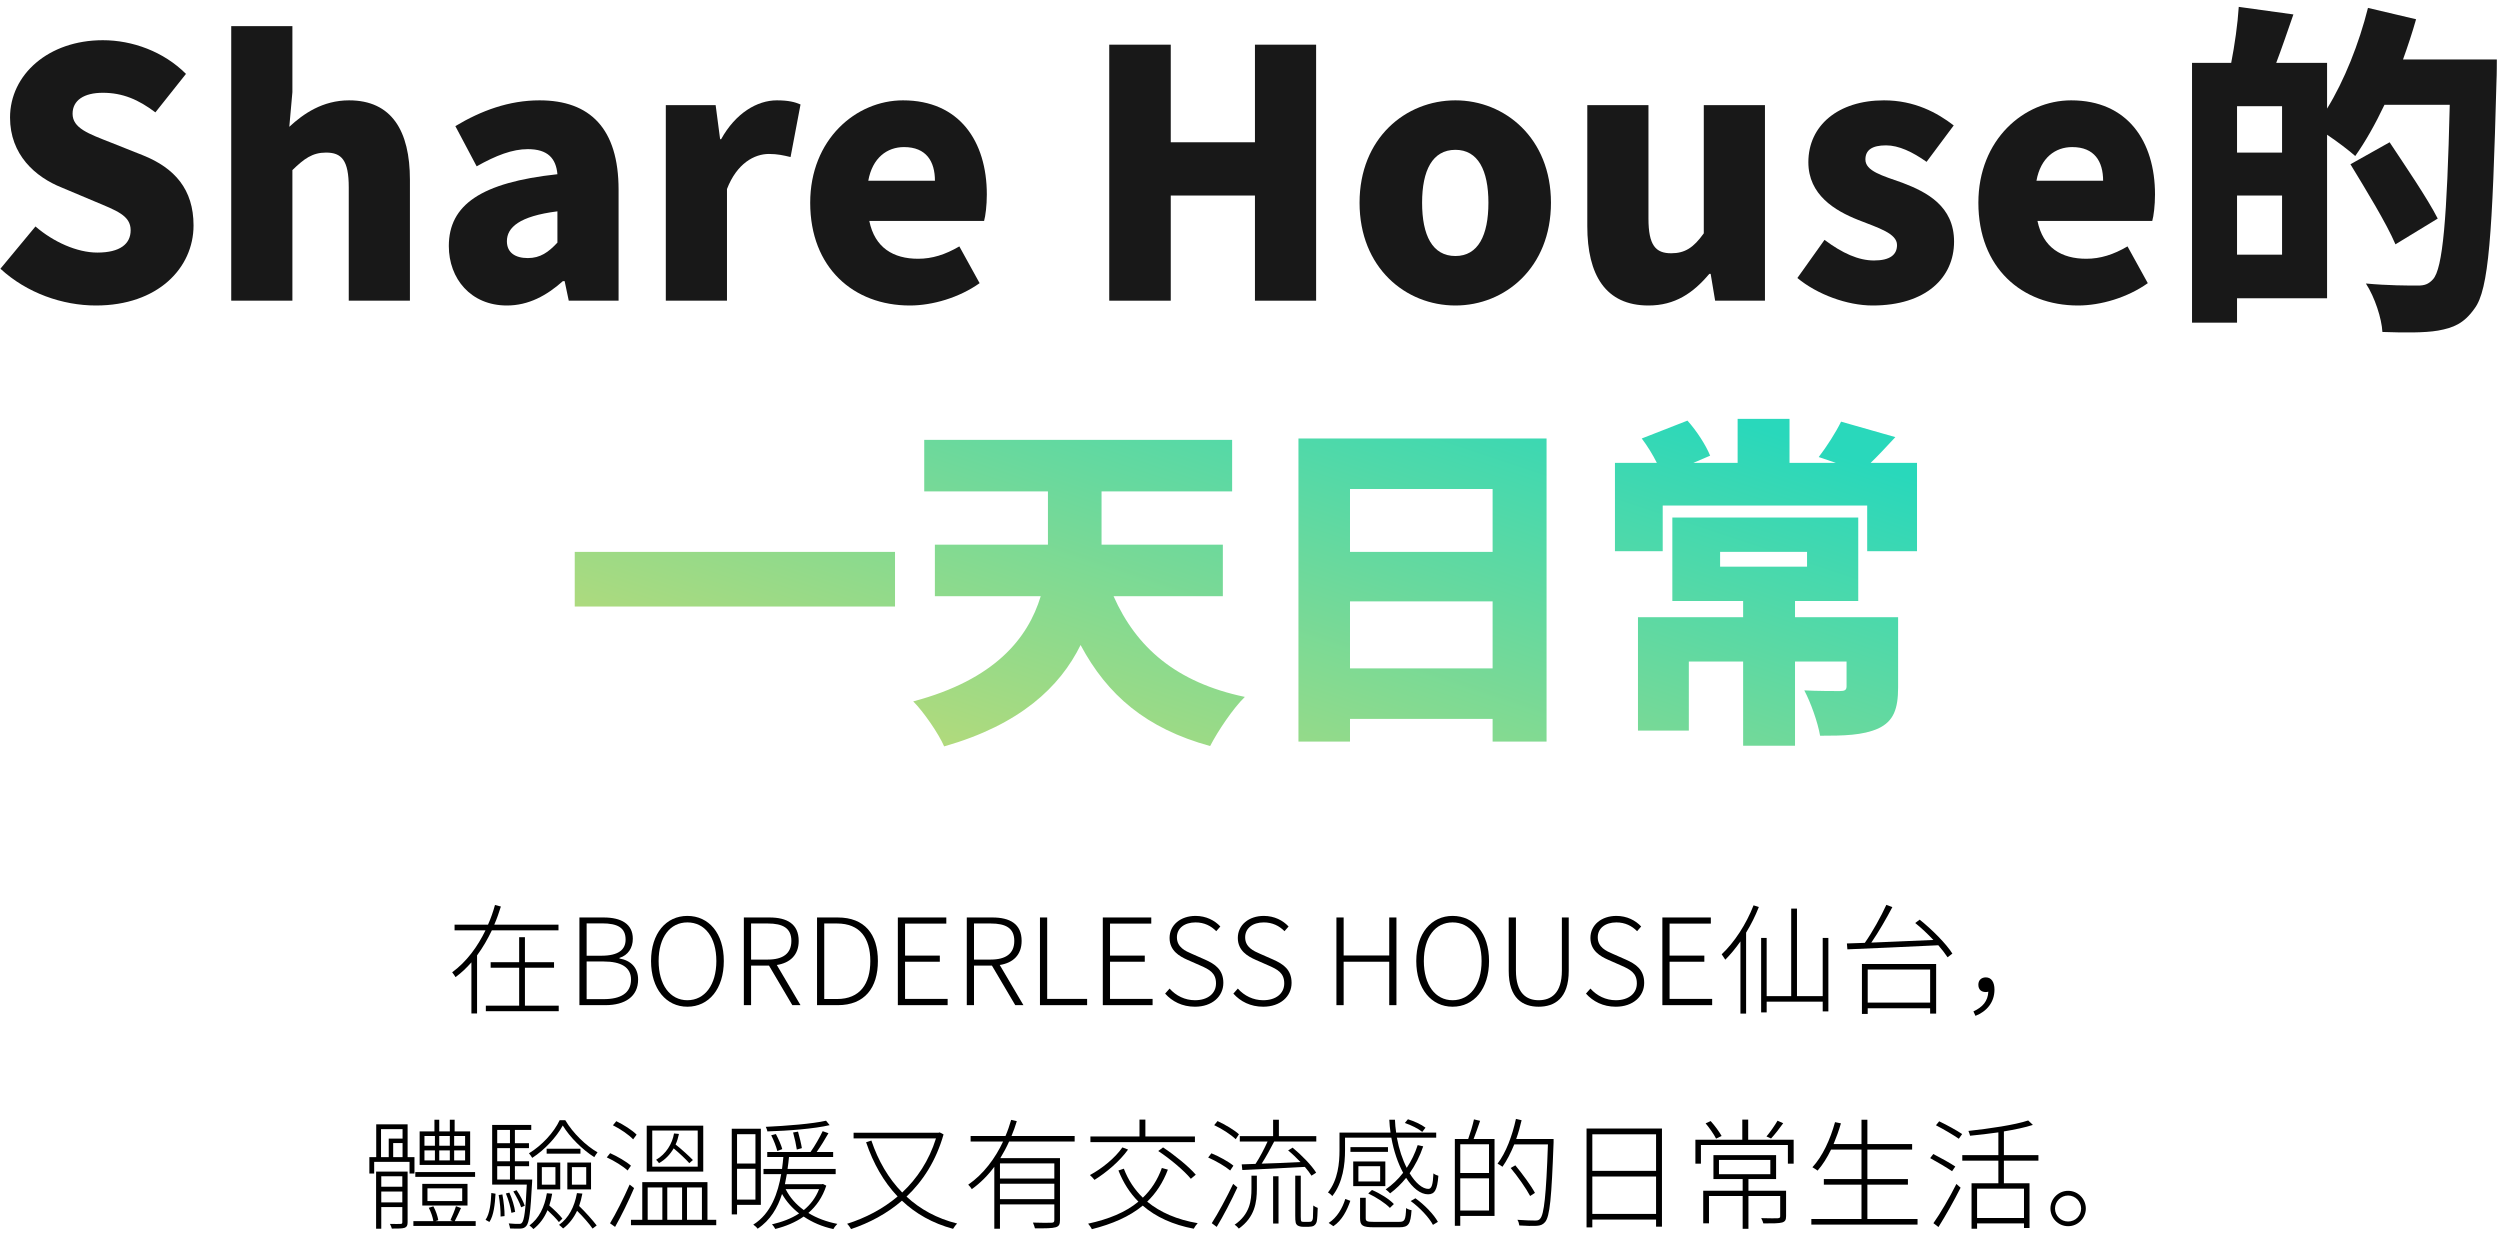<svg width="291" height="144" viewBox="0 0 291 144" fill="none" xmlns="http://www.w3.org/2000/svg">
<path d="M200.22 64.24V65.96H210.34V64.24H200.22ZM220.94 71.84V80C220.94 82.52 220.42 83.96 218.62 84.8C216.82 85.6 214.58 85.64 211.86 85.64C211.58 84.04 210.78 81.8 210.02 80.36C211.46 80.44 213.62 80.44 214.14 80.44C214.74 80.44 214.94 80.32 214.94 79.88V77H208.94V86.8H202.9V77H196.58V85.04H190.66V71.84H202.9V69.96H194.66V60.24H216.3V69.96H208.94V71.84H220.94ZM217.74 53.88H223.14V64.16H217.34V58.84H193.54V64.16H187.98V53.88H192.86C192.38 52.92 191.74 51.88 191.1 51.04L196.42 48.96C197.5 50.16 198.58 51.84 199.06 53.04L197.1 53.88H202.26V48.76H208.3V53.88H213.7L211.7 53.2C212.62 52 213.7 50.32 214.3 49.08L220.62 50.88C219.58 52 218.62 53.04 217.74 53.88Z" fill="url(#paint0_linear_471_6151)"/>
<path d="M157.14 77.8H173.74V70H157.14V77.8ZM173.74 56.92H157.14V64.24H173.74V56.92ZM151.14 51.04H180.02V86.32H173.74V83.68H157.14V86.32H151.14V51.04Z" fill="url(#paint1_linear_471_6151)"/>
<path d="M142.34 69.4H129.62C132.26 75.36 136.9 79.44 144.9 81.12C143.54 82.44 141.74 85.12 140.86 86.84C133.42 84.8 128.9 80.92 125.78 75.08C123.38 79.96 118.74 84.36 109.9 86.88C109.26 85.4 107.5 82.84 106.3 81.64C115.82 79.12 119.66 74.28 121.14 69.4H108.82V63.4H121.98V57.2H107.58V51.2H143.42V57.2H128.22V63.4H142.34V69.4Z" fill="url(#paint2_linear_471_6151)"/>
<path d="M66.9 64.24H104.18V70.6H66.9V64.24Z" fill="url(#paint3_linear_471_6151)"/>
<path d="M260.391 29.64H265.631V22.76H260.391V29.64ZM265.631 17.76V12.36H260.391V17.76H265.631ZM279.711 6.92H290.631C290.631 6.92 290.631 8.76 290.591 9.44C290.111 27.24 289.711 33.72 288.031 35.92C286.791 37.68 285.551 38.16 283.791 38.48C282.191 38.76 279.711 38.72 277.311 38.64C277.231 37.08 276.431 34.6 275.391 33C277.951 33.24 280.351 33.24 281.431 33.24C282.231 33.24 282.671 33.08 283.191 32.52C284.351 31.28 284.831 25.4 285.151 12.2H277.551C276.471 14.48 275.311 16.52 274.151 18.16C273.431 17.52 272.071 16.48 270.871 15.68V34.72H260.391V37.56H255.151V7.32H259.711C260.111 5.28 260.471 2.76 260.591 0.8L266.951 1.68C266.271 3.64 265.591 5.64 264.951 7.32H270.871V12.64C272.871 9.4 274.591 5.08 275.631 0.92L281.231 2.24C280.791 3.8 280.271 5.36 279.711 6.92ZM283.751 25.44L278.831 28.44C277.791 26 275.391 22.08 273.591 19.12L278.151 16.56C279.951 19.28 282.551 23.08 283.751 25.44Z" fill="#181818"/>
<path d="M241.883 35.56C235.323 35.56 230.283 31.16 230.283 23.6C230.283 16.24 235.603 11.68 241.083 11.68C247.643 11.68 250.843 16.44 250.843 22.64C250.843 23.92 250.683 25.16 250.523 25.72H237.163C237.803 28.84 239.963 30.12 242.843 30.12C244.483 30.12 246.003 29.64 247.643 28.68L250.003 32.96C247.643 34.64 244.523 35.56 241.883 35.56ZM237.043 21.04H244.803C244.803 18.8 243.803 17.12 241.203 17.12C239.243 17.12 237.523 18.36 237.043 21.04Z" fill="#181818"/>
<path d="M217.973 35.56C215.013 35.56 211.533 34.28 209.213 32.36L212.373 27.92C214.453 29.48 216.333 30.32 218.133 30.32C220.013 30.32 220.813 29.64 220.813 28.52C220.813 27.16 218.613 26.52 216.293 25.6C213.573 24.52 210.493 22.68 210.493 18.88C210.493 14.6 213.973 11.68 219.293 11.68C222.853 11.68 225.493 13.12 227.413 14.6L224.253 18.84C222.613 17.68 221.013 16.92 219.533 16.92C217.893 16.92 217.133 17.48 217.133 18.56C217.133 19.92 219.093 20.44 221.453 21.28C224.293 22.36 227.453 24 227.453 28.12C227.453 32.32 224.173 35.56 217.973 35.56Z" fill="#181818"/>
<path d="M191.881 35.56C186.881 35.56 184.761 32 184.761 26.32V12.24H191.881V25.44C191.881 28.56 192.721 29.48 194.521 29.48C196.121 29.48 197.121 28.84 198.321 27.16V12.24H205.441V35H199.641L199.121 31.88H198.961C197.081 34.12 194.961 35.56 191.881 35.56Z" fill="#181818"/>
<path d="M169.412 35.56C163.612 35.56 158.252 31.16 158.252 23.6C158.252 16.08 163.612 11.68 169.412 11.68C175.172 11.68 180.532 16.08 180.532 23.6C180.532 31.16 175.172 35.56 169.412 35.56ZM169.412 29.8C172.052 29.8 173.252 27.4 173.252 23.6C173.252 19.84 172.052 17.44 169.412 17.44C166.732 17.44 165.532 19.84 165.532 23.6C165.532 27.4 166.732 29.8 169.412 29.8Z" fill="#181818"/>
<path d="M129.116 35V5.2H136.276V16.56H146.076V5.2H153.196V35H146.076V22.76H136.276V35H129.116Z" fill="#181818"/>
<path d="M105.907 35.56C99.347 35.56 94.307 31.16 94.307 23.6C94.307 16.24 99.627 11.68 105.107 11.68C111.667 11.68 114.867 16.44 114.867 22.64C114.867 23.92 114.707 25.16 114.547 25.72H101.187C101.827 28.84 103.987 30.12 106.867 30.12C108.507 30.12 110.027 29.64 111.667 28.68L114.027 32.96C111.667 34.64 108.547 35.56 105.907 35.56ZM101.067 21.04H108.827C108.827 18.8 107.827 17.12 105.227 17.12C103.267 17.12 101.547 18.36 101.067 21.04Z" fill="#181818"/>
<path d="M77.501 35V12.24H83.301L83.821 16.2H83.941C85.621 13.16 88.141 11.68 90.421 11.68C91.781 11.68 92.541 11.88 93.181 12.16L92.021 18.28C91.181 18.08 90.501 17.92 89.501 17.92C87.821 17.92 85.781 19 84.621 22V35H77.501Z" fill="#181818"/>
<path d="M59.003 35.56C54.803 35.56 52.243 32.44 52.243 28.64C52.243 23.84 56.003 21.24 64.883 20.28C64.723 18.44 63.763 17.36 61.443 17.36C59.643 17.36 57.763 18.08 55.483 19.36L53.003 14.68C56.003 12.88 59.243 11.68 62.803 11.68C68.683 11.68 72.003 14.96 72.003 22.08V35H66.203L65.723 32.72H65.523C63.643 34.4 61.523 35.56 59.003 35.56ZM61.443 30.04C62.883 30.04 63.843 29.36 64.883 28.24V24.6C60.443 25.16 59.003 26.48 59.003 28.08C59.003 29.4 59.963 30.04 61.443 30.04Z" fill="#181818"/>
<path d="M26.915 35V3.04H34.035V10.72L33.675 14.76C35.315 13.24 37.555 11.68 40.635 11.68C45.595 11.68 47.715 15.24 47.715 20.92V35H40.595V21.8C40.595 18.64 39.755 17.76 37.955 17.76C36.355 17.76 35.395 18.48 34.035 19.8V35H26.915Z" fill="#181818"/>
<path d="M11.168 35.56C7.288 35.56 3.128 34.12 0.048 31.28L4.128 26.36C6.208 28.16 8.968 29.4 11.328 29.4C13.968 29.4 15.208 28.4 15.208 26.8C15.208 25.08 13.568 24.52 11.008 23.44L7.208 21.84C4.088 20.6 1.168 18 1.168 13.68C1.168 8.68 5.648 4.68 11.968 4.68C15.408 4.68 19.048 6 21.648 8.6L18.088 13.08C16.128 11.6 14.288 10.8 11.968 10.8C9.768 10.8 8.448 11.68 8.448 13.24C8.448 14.92 10.288 15.56 12.928 16.6L16.648 18.08C20.328 19.56 22.528 22.04 22.528 26.24C22.528 31.2 18.368 35.56 11.168 35.56Z" fill="#181818"/>
<path d="M240.73 138.612C241.864 138.612 242.788 139.536 242.788 140.67C242.788 141.804 241.864 142.728 240.73 142.728C239.596 142.728 238.672 141.804 238.672 140.67C238.672 139.536 239.596 138.612 240.73 138.612ZM240.73 142.182C241.57 142.182 242.242 141.524 242.242 140.67C242.242 139.844 241.57 139.158 240.73 139.158C239.89 139.158 239.204 139.844 239.204 140.67C239.204 141.524 239.89 142.182 240.73 142.182Z" fill="black"/>
<path d="M227.598 135.784L227.22 136.33C226.646 135.938 225.526 135.266 224.672 134.804L225.036 134.328C225.876 134.762 227.024 135.392 227.598 135.784ZM225.638 142.826L225.05 142.378C225.82 141.3 226.94 139.382 227.724 137.814L228.214 138.248C227.472 139.718 226.436 141.566 225.638 142.826ZM225.344 130.982L225.722 130.52C226.604 130.94 227.78 131.584 228.396 132.004L228.004 132.55C227.402 132.13 226.24 131.444 225.344 130.982ZM235.592 141.776V138.36H230.132V141.776H235.592ZM237.272 135.098H233.254V137.73H236.236V142.938H235.592V142.406H230.132V143.022H229.488V137.73H232.61V135.098H228.41V134.454H232.61V131.808C231.504 131.976 230.384 132.088 229.32 132.2C229.278 132.046 229.194 131.794 229.124 131.64C231.574 131.374 234.528 130.94 236.082 130.422L236.628 130.94C235.732 131.234 234.528 131.486 233.254 131.696V134.454H237.272V135.098Z" fill="black"/>
<path d="M217.364 141.888H223.202V142.546H210.84V141.888H216.678V137.898H212.296V137.24H216.678V133.81H213.136C212.674 134.762 212.156 135.588 211.568 136.26C211.442 136.162 211.134 135.966 210.966 135.868C212.142 134.594 213.038 132.648 213.598 130.618L214.284 130.758C214.046 131.584 213.752 132.396 213.43 133.166H216.678V130.338H217.364V133.166H222.572V133.81H217.364V137.24H222.082V137.898H217.364V141.888Z" fill="black"/>
<path d="M206.906 130.45L207.564 130.744C207.116 131.374 206.57 132.074 206.15 132.522L205.618 132.284C206.038 131.794 206.598 130.982 206.906 130.45ZM200.396 132.228L199.752 132.536C199.514 132.06 198.982 131.29 198.534 130.758L199.122 130.492C199.598 131.024 200.13 131.738 200.396 132.228ZM200.088 135.014V136.68H206.066V135.014H200.088ZM207.9 138.598V141.552C207.9 141.986 207.802 142.182 207.452 142.294C207.06 142.406 206.402 142.406 205.254 142.406C205.212 142.21 205.1 141.986 205.002 141.79C205.968 141.818 206.71 141.818 206.948 141.804C207.158 141.776 207.214 141.734 207.214 141.566V139.214H203.518V143.036H202.846V139.214H198.926V142.392H198.254V138.598H202.846V137.24H199.444V134.454H206.738V137.24H203.518V138.598H207.9ZM203.49 132.662H208.782V135.448H208.11V133.278H197.988V135.448H197.344V132.662H202.804V130.324H203.49V132.662Z" fill="black"/>
<path d="M185.346 141.3H192.766V136.946H185.346V141.3ZM192.766 132.032H185.346V136.288H192.766V132.032ZM184.674 131.36H193.452V142.784H192.766V141.958H185.346V142.868H184.674V131.36Z" fill="black"/>
<path d="M173.32 136.54V133.194H169.974V136.54H173.32ZM169.974 140.908H173.32V137.156H169.974V140.908ZM171.57 130.296L172.284 130.464C172.046 131.164 171.766 131.976 171.528 132.578H173.964V141.538H169.974V142.686H169.344V132.578H170.898C171.136 131.92 171.43 130.954 171.57 130.296ZM180.838 132.578V132.97C180.6 139.466 180.404 141.594 179.844 142.252C179.578 142.56 179.298 142.658 178.864 142.686C178.43 142.714 177.618 142.7 176.848 142.644C176.82 142.434 176.75 142.168 176.624 141.986C177.548 142.056 178.374 142.07 178.682 142.07C178.962 142.07 179.13 142.042 179.27 141.86C179.732 141.356 179.97 139.186 180.18 133.208H176.26C175.854 134.202 175.392 135.098 174.888 135.812C174.776 135.714 174.482 135.546 174.314 135.448C175.294 134.174 176.022 132.228 176.456 130.24L177.114 130.394C176.946 131.136 176.736 131.878 176.484 132.578H180.838ZM178.668 138.85L178.108 139.214C177.66 138.36 176.68 136.96 175.84 135.952L176.386 135.644C177.212 136.652 178.22 138.01 178.668 138.85Z" fill="black"/>
<path d="M165.928 131.262L165.55 131.752C165.116 131.388 164.248 130.954 163.52 130.716L163.884 130.282C164.612 130.506 165.466 130.898 165.928 131.262ZM156.562 132.424V133.908C156.562 135.476 156.324 137.66 155.078 139.228C154.98 139.088 154.714 138.864 154.574 138.808C155.75 137.324 155.918 135.35 155.918 133.908V131.836H161.854C161.784 131.346 161.742 130.842 161.714 130.338H162.372C162.386 130.856 162.442 131.346 162.512 131.836H167.174V132.424H162.596C162.848 133.782 163.254 134.986 163.744 135.938C164.276 135.14 164.71 134.258 165.018 133.292L165.662 133.432C165.27 134.594 164.724 135.644 164.08 136.568C164.78 137.716 165.578 138.388 166.264 138.388C166.642 138.388 166.796 137.884 166.852 136.582C166.992 136.708 167.244 136.806 167.426 136.862C167.3 138.514 166.992 139.018 166.222 139.018C165.354 139.018 164.444 138.304 163.674 137.1C163.114 137.8 162.484 138.402 161.812 138.906C161.714 138.794 161.448 138.556 161.294 138.444C162.05 137.926 162.736 137.282 163.324 136.512C162.722 135.406 162.232 133.992 161.952 132.424H156.562ZM159.264 138.92L159.698 138.514C160.636 138.906 161.714 139.578 162.246 140.152L161.784 140.6C161.266 140.054 160.188 139.354 159.264 138.92ZM155.204 142.728L154.658 142.35C155.652 141.706 156.268 140.614 156.59 139.564L157.178 139.774C156.8 140.866 156.226 142.042 155.204 142.728ZM161.56 133.53V134.076H157.192V133.53H161.56ZM160.65 137.52V135.742H158.116V137.52H160.65ZM161.252 135.196V138.066H157.514V135.196H161.252ZM159.922 142.224H162.848C163.506 142.224 163.618 142.042 163.674 140.614C163.828 140.74 164.094 140.838 164.304 140.866C164.192 142.476 163.968 142.854 162.89 142.854H159.908C158.634 142.854 158.312 142.672 158.312 141.818V139.424H158.97V141.804C158.97 142.154 159.11 142.224 159.922 142.224ZM164.206 139.802L164.752 139.48C165.802 140.222 166.908 141.37 167.37 142.224L166.796 142.574C166.348 141.72 165.27 140.572 164.206 139.802Z" fill="black"/>
<path d="M144.536 135.532L146.146 135.476C146.636 134.734 147.182 133.684 147.546 132.872H144.312V132.242H148.19V130.338H148.862V132.242H153.216V132.872H148.316C147.882 133.712 147.35 134.692 146.86 135.448C148.232 135.406 149.814 135.35 151.382 135.266C150.92 134.79 150.416 134.3 149.94 133.908L150.458 133.586C151.494 134.44 152.67 135.644 153.202 136.498L152.656 136.848C152.474 136.554 152.208 136.204 151.886 135.826C149.24 135.98 146.496 136.106 144.606 136.19L144.536 135.532ZM144.214 132.032L143.836 132.606C143.29 132.074 142.24 131.388 141.33 130.968L141.722 130.492C142.604 130.898 143.696 131.542 144.214 132.032ZM143.57 135.686L143.192 136.246C142.632 135.77 141.554 135.14 140.63 134.734L141.008 134.244C141.904 134.608 143.024 135.224 143.57 135.686ZM143.542 137.8L144.032 138.22C143.346 139.704 142.394 141.552 141.624 142.812L141.05 142.378C141.764 141.272 142.786 139.382 143.542 137.8ZM145.67 138.374V136.848H146.3V138.388C146.3 139.942 146.062 141.678 144.2 143.008C144.088 142.868 143.878 142.658 143.71 142.56C145.488 141.342 145.67 139.732 145.67 138.374ZM148.19 142.42V136.918H148.82V142.42H148.19ZM151.788 142.224H152.278C152.432 142.224 152.586 142.224 152.656 142.168C152.726 142.112 152.796 142 152.824 141.776C152.838 141.552 152.852 141.02 152.866 140.32C153.006 140.432 153.202 140.53 153.384 140.6C153.37 141.202 153.328 141.93 153.272 142.168C153.216 142.406 153.104 142.56 152.936 142.672C152.81 142.756 152.558 142.798 152.334 142.798H151.662C151.452 142.798 151.172 142.742 151.004 142.616C150.822 142.462 150.766 142.28 150.766 141.496V136.848H151.41V141.622C151.41 141.958 151.424 142.112 151.494 142.182C151.564 142.224 151.676 142.224 151.788 142.224Z" fill="black"/>
<path d="M139.09 132.284V132.942H126.924V132.284H132.636V130.324H133.322V132.284H139.09ZM134.82 133.978L135.38 133.558C136.752 134.468 138.39 135.798 139.188 136.736L138.614 137.212C137.844 136.274 136.22 134.902 134.82 133.978ZM130.648 133.558L131.306 133.81C130.34 135.168 128.772 136.484 127.4 137.338C127.288 137.198 127.036 136.918 126.868 136.778C128.268 136.022 129.766 134.818 130.648 133.558ZM135.24 135.952L135.94 136.148C135.366 137.66 134.568 138.878 133.532 139.872C135.044 141.118 137.018 141.972 139.412 142.378C139.258 142.532 139.048 142.826 138.95 143.022C136.528 142.56 134.554 141.664 133.014 140.334C131.46 141.622 129.458 142.476 127.092 143.078C127.022 142.91 126.798 142.602 126.658 142.434C129.038 141.916 131.012 141.118 132.51 139.872C131.516 138.878 130.746 137.66 130.186 136.246L130.816 136.036C131.32 137.352 132.062 138.486 133.028 139.41C133.994 138.486 134.736 137.352 135.24 135.952Z" fill="black"/>
<path d="M122.724 137.184V135.42H116.396V137.184H122.724ZM116.396 139.578H122.724V137.786H116.396V139.578ZM125.09 132.872H117.46C117.166 133.53 116.816 134.188 116.438 134.804H123.382V142.014C123.382 142.518 123.27 142.742 122.878 142.854C122.472 142.98 121.702 142.98 120.47 142.98C120.428 142.784 120.316 142.518 120.232 142.308C121.268 142.35 122.136 142.336 122.402 142.322C122.654 142.322 122.724 142.238 122.724 142V140.194H116.396V143.022H115.738V135.812C114.996 136.82 114.114 137.702 113.12 138.416C113.036 138.262 112.826 138.024 112.7 137.898C114.478 136.666 115.836 134.846 116.76 132.872H112.98V132.228H117.04C117.306 131.612 117.516 130.982 117.698 130.352L118.356 130.506C118.174 131.094 117.978 131.668 117.74 132.228H125.09V132.872Z" fill="black"/>
<path d="M109.382 131.808L109.83 132.046C108.962 135.098 107.436 137.478 105.518 139.284C107.1 140.754 109.06 141.832 111.412 142.42C111.244 142.574 111.048 142.854 110.936 143.036C108.556 142.392 106.582 141.272 104.986 139.76C103.236 141.272 101.192 142.35 99.064 143.064C98.98 142.896 98.756 142.588 98.602 142.448C100.73 141.776 102.76 140.726 104.482 139.27C102.858 137.562 101.654 135.434 100.814 132.956L101.43 132.76C102.214 135.098 103.404 137.156 105.014 138.808C106.75 137.184 108.136 135.112 108.948 132.508H99.358V131.85H109.242L109.382 131.808Z" fill="black"/>
<path d="M96.152 130.45L96.572 130.968C94.794 131.388 91.756 131.626 89.32 131.696C89.306 131.542 89.208 131.318 89.138 131.164C91.546 131.052 94.57 130.814 96.152 130.45ZM93.338 133.642L92.75 133.81C92.68 133.306 92.498 132.466 92.316 131.822L92.89 131.724C93.072 132.368 93.268 133.18 93.338 133.642ZM91.056 133.754L90.482 133.978C90.356 133.488 90.062 132.718 89.768 132.144L90.314 132.004C90.608 132.564 90.944 133.306 91.056 133.754ZM87.934 132.018H85.792V135.434H87.934V132.018ZM85.792 139.634H87.934V136.05H85.792V139.634ZM88.564 140.25H85.792V141.356H85.176V131.388H88.564V140.25ZM95.34 138.416H91.448C91.924 139.368 92.652 140.194 93.562 140.852C94.332 140.222 94.948 139.424 95.34 138.416ZM95.788 137.814L96.18 138.01C95.732 139.382 95.004 140.404 94.094 141.188C95.06 141.79 96.208 142.21 97.468 142.462C97.314 142.602 97.104 142.868 97.006 143.064C95.704 142.784 94.542 142.28 93.548 141.608C92.582 142.28 91.476 142.742 90.244 143.05C90.174 142.896 89.992 142.644 89.852 142.518C91.028 142.238 92.106 141.846 93.016 141.244C92.204 140.614 91.532 139.858 91.028 138.976C90.524 140.572 89.656 142.056 88.186 143.022C88.088 142.868 87.85 142.658 87.682 142.546C89.768 141.258 90.566 138.808 90.93 136.666H88.872V136.064H91.028C91.098 135.574 91.14 135.098 91.182 134.678H89.306V134.09H94.346C94.85 133.39 95.424 132.368 95.76 131.668L96.432 131.906C96.026 132.62 95.522 133.446 95.06 134.09H96.978V134.678H91.84C91.798 135.112 91.742 135.588 91.672 136.064H97.272V136.666H91.588C91.518 137.044 91.448 137.45 91.364 137.842H95.662L95.788 137.814Z" fill="black"/>
<path d="M80.654 135.028L80.234 135.392C79.842 134.944 79.1 134.244 78.414 133.67C78.008 134.37 77.434 134.986 76.706 135.392C76.65 135.294 76.482 135.098 76.37 135C77.532 134.328 78.26 133.11 78.456 131.934L79.03 131.99C78.946 132.41 78.82 132.83 78.638 133.222C79.366 133.796 80.206 134.566 80.654 135.028ZM81.214 135.798V131.598H75.922V135.798H81.214ZM81.858 131.024V136.372H75.278V131.024H81.858ZM74.102 132.074L73.696 132.62C73.22 132.102 72.198 131.402 71.344 130.982L71.736 130.506C72.59 130.912 73.612 131.57 74.102 132.074ZM73.444 135.686L73.052 136.246C72.534 135.756 71.512 135.126 70.63 134.72L71.022 134.23C71.876 134.608 72.926 135.224 73.444 135.686ZM73.29 137.884L73.808 138.29C73.192 139.746 72.31 141.552 71.596 142.812L71.008 142.392C71.666 141.314 72.604 139.452 73.29 137.884ZM75.39 138.22V141.986H77.098V138.22H75.39ZM79.394 138.22H77.672V141.986H79.394V138.22ZM81.704 138.22H79.968V141.986H81.704V138.22ZM82.348 141.986H83.37V142.616H73.444V141.986H74.76V137.604H82.348V141.986Z" fill="black"/>
<path d="M65.142 130.394H65.8C66.696 131.906 68.194 133.348 69.552 134.132C69.426 134.272 69.272 134.538 69.174 134.692C67.802 133.824 66.346 132.396 65.506 131.01C64.778 132.34 63.42 133.838 61.95 134.776C61.866 134.622 61.698 134.398 61.572 134.244C63.056 133.348 64.47 131.836 65.142 130.394ZM67.564 133.712V134.286H63.63V133.712H67.564ZM63.07 135.854V137.898H64.652V135.854H63.07ZM62.524 138.444V135.322H65.212V138.444H62.524ZM68.236 137.898V135.854H66.57V137.898H68.236ZM68.796 135.322V138.444H66.038V135.322H68.796ZM56.966 142.238L56.518 141.986C57.008 141.286 57.148 140.026 57.19 138.864L57.68 138.948C57.61 140.166 57.47 141.496 56.966 142.238ZM58.044 139.102L58.478 139.032C58.632 139.858 58.744 140.88 58.73 141.552L58.268 141.608C58.282 140.936 58.198 139.914 58.044 139.102ZM58.884 138.92L59.29 138.822C59.612 139.522 59.892 140.46 59.962 141.062L59.528 141.174C59.444 140.572 59.192 139.634 58.884 138.92ZM61.082 140.348L60.662 140.53C60.508 140.026 60.102 139.256 59.752 138.682L60.13 138.542C60.522 139.088 60.914 139.858 61.082 140.348ZM57.876 135.742V137.296H59.36V135.742H57.876ZM59.36 131.528H57.876V133.068H59.36V131.528ZM59.36 135.168V133.642H57.876V135.168H59.36ZM59.934 137.296H61.95C61.95 137.296 61.95 137.52 61.936 137.618C61.754 141.132 61.6 142.308 61.264 142.7C61.082 142.91 60.886 142.994 60.578 143.008C60.326 143.022 59.836 143.008 59.374 142.994C59.346 142.826 59.29 142.574 59.22 142.406C59.738 142.462 60.186 142.462 60.382 142.462C60.564 142.462 60.662 142.448 60.76 142.322C61.012 142.042 61.18 140.922 61.32 137.884H57.288V130.94H61.838V131.528H59.934V133.068H61.572V133.642H59.934V135.168H61.586V135.742H59.934V137.296ZM63.658 138.892L64.274 138.948C64.19 139.438 64.078 139.9 63.938 140.32C64.512 140.81 65.156 141.44 65.464 141.846L65.058 142.252C64.764 141.874 64.246 141.342 63.728 140.866C63.35 141.776 62.804 142.504 62.09 143.064C62.006 142.952 61.768 142.742 61.628 142.644C62.734 141.818 63.378 140.544 63.658 138.892ZM67.158 138.878L67.788 138.934C67.69 139.452 67.564 139.928 67.41 140.376C68.152 141.09 69.006 142.056 69.454 142.644L68.978 143.008C68.6 142.462 67.872 141.622 67.172 140.936C66.78 141.776 66.234 142.476 65.548 142.994C65.464 142.91 65.226 142.686 65.072 142.574C66.192 141.776 66.864 140.502 67.158 138.878Z" fill="black"/>
<path d="M54.138 133.362V132.228H52.864V133.362H54.138ZM54.138 135.07V133.908H52.864V135.07H54.138ZM49.406 133.908V135.07H50.624V133.908H49.406ZM49.406 132.228V133.362H50.624V132.228H49.406ZM52.36 133.908H51.128V135.07H52.36V133.908ZM51.128 133.362H52.36V132.228H51.128V133.362ZM54.726 131.696V135.602H48.846V131.696H50.568V130.338H51.128V131.696H52.36V130.338H52.92V131.696H54.726ZM55.3 136.428V136.988H48.342V136.428H55.3ZM49.756 138.318V139.802H53.802V138.318H49.756ZM54.418 140.32H49.154V137.8H54.418V140.32ZM44.38 139.956H46.83V138.696H44.38V139.956ZM46.83 136.918H44.38V138.136H46.83V136.918ZM47.446 136.372V142.266C47.446 142.63 47.362 142.812 47.11 142.91C46.844 143.008 46.396 143.008 45.612 143.008C45.584 142.868 45.472 142.63 45.388 142.462C45.99 142.476 46.494 142.476 46.62 142.462C46.774 142.462 46.83 142.42 46.83 142.266V140.502H44.38V143.022H43.778V136.372H47.446ZM44.352 131.43V134.692H45.248V132.536H46.858V131.43H44.352ZM46.858 134.692V133.054H45.766V134.692H46.858ZM48.244 136.596H47.67V135.238H43.554V136.596H42.994V134.692H43.792V130.87H47.446V134.692H48.244V136.596ZM52.934 142.14H55.37V142.7H48.118V142.14H50.442C50.372 141.678 50.162 141.062 49.91 140.586L50.442 140.418C50.722 140.908 50.946 141.58 51.016 142.028L50.694 142.14H52.71L52.43 142.028C52.654 141.566 52.934 140.866 53.074 140.404L53.662 140.614C53.424 141.132 53.158 141.706 52.934 142.14Z" fill="black"/>
<path d="M229.944 118.246L229.706 117.728C230.784 117.224 231.386 116.538 231.442 115.432C231.344 115.46 231.246 115.474 231.148 115.474C230.644 115.474 230.28 115.208 230.28 114.62C230.28 114.046 230.686 113.766 231.148 113.766C231.806 113.766 232.156 114.326 232.156 115.194C232.156 116.664 231.26 117.728 229.944 118.246Z" fill="black"/>
<path d="M224.667 112.856H217.401V116.706H224.667V112.856ZM216.729 118.022V112.212H225.367V117.98H224.667V117.364H217.401V118.022H216.729ZM227.257 110.994L226.697 111.428C226.431 111.022 226.053 110.532 225.619 110.028C221.727 110.224 217.611 110.392 215.035 110.504L214.979 109.818L217.065 109.748C217.933 108.516 218.969 106.654 219.571 105.324L220.271 105.59C219.585 106.892 218.661 108.502 217.821 109.72C219.963 109.636 222.525 109.524 225.045 109.412C224.387 108.712 223.645 108.012 222.931 107.438L223.449 107.046C224.905 108.208 226.529 109.846 227.257 110.994Z" fill="black"/>
<path d="M204.114 105.38L204.73 105.576C204.324 106.612 203.82 107.62 203.246 108.558V117.98H202.588V109.58C202.028 110.378 201.426 111.106 200.824 111.708C200.74 111.568 200.516 111.232 200.404 111.078C201.874 109.706 203.26 107.578 204.114 105.38ZM212.164 109.174H212.822V117.728H212.164V116.594H205.64V117.84H204.996V109.174H205.64V115.95H208.496V105.758H209.168V115.95H212.164V109.174Z" fill="black"/>
<path d="M193.499 117V106.794H199.141V107.508H194.339V111.232H198.385V111.946H194.339V116.272H199.295V117H193.499Z" fill="black"/>
<path d="M188.079 117.182C186.595 117.182 185.419 116.566 184.607 115.656L185.125 115.068C185.867 115.908 186.917 116.426 188.079 116.426C189.591 116.426 190.529 115.628 190.529 114.466C190.529 113.234 189.731 112.842 188.723 112.394L187.197 111.722C186.287 111.316 185.125 110.672 185.125 109.174C185.125 107.662 186.413 106.612 188.149 106.612C189.381 106.612 190.389 107.144 191.033 107.844L190.557 108.39C189.955 107.774 189.157 107.368 188.149 107.368C186.847 107.368 185.979 108.054 185.979 109.104C185.979 110.266 186.973 110.7 187.715 111.022L189.241 111.694C190.403 112.212 191.383 112.856 191.383 114.41C191.383 115.978 190.081 117.182 188.079 117.182Z" fill="black"/>
<path d="M179.101 117.182C177.267 117.182 175.615 116.23 175.615 113.01V106.794H176.455V112.968C176.455 115.628 177.687 116.426 179.101 116.426C180.543 116.426 181.803 115.628 181.803 112.968V106.794H182.601V113.01C182.601 116.23 180.935 117.182 179.101 117.182Z" fill="black"/>
<path d="M169.082 117.182C166.618 117.182 164.854 115.11 164.854 111.862C164.854 108.628 166.618 106.612 169.082 106.612C171.574 106.612 173.324 108.628 173.324 111.862C173.324 115.11 171.574 117.182 169.082 117.182ZM169.082 116.426C171.112 116.426 172.456 114.634 172.456 111.862C172.456 109.09 171.112 107.368 169.082 107.368C167.066 107.368 165.736 109.09 165.736 111.862C165.736 114.634 167.066 116.426 169.082 116.426Z" fill="black"/>
<path d="M155.56 117V106.794H156.4V111.218H161.706V106.794H162.546V117H161.706V111.946H156.4V117H155.56Z" fill="black"/>
<path d="M147.036 117.182C145.552 117.182 144.376 116.566 143.564 115.656L144.082 115.068C144.824 115.908 145.874 116.426 147.036 116.426C148.548 116.426 149.486 115.628 149.486 114.466C149.486 113.234 148.688 112.842 147.68 112.394L146.154 111.722C145.244 111.316 144.082 110.672 144.082 109.174C144.082 107.662 145.37 106.612 147.106 106.612C148.338 106.612 149.346 107.144 149.99 107.844L149.514 108.39C148.912 107.774 148.114 107.368 147.106 107.368C145.804 107.368 144.936 108.054 144.936 109.104C144.936 110.266 145.93 110.7 146.672 111.022L148.198 111.694C149.36 112.212 150.34 112.856 150.34 114.41C150.34 115.978 149.038 117.182 147.036 117.182Z" fill="black"/>
<path d="M139.093 117.182C137.609 117.182 136.433 116.566 135.621 115.656L136.139 115.068C136.881 115.908 137.931 116.426 139.093 116.426C140.605 116.426 141.543 115.628 141.543 114.466C141.543 113.234 140.745 112.842 139.737 112.394L138.211 111.722C137.301 111.316 136.139 110.672 136.139 109.174C136.139 107.662 137.427 106.612 139.163 106.612C140.395 106.612 141.403 107.144 142.047 107.844L141.571 108.39C140.969 107.774 140.171 107.368 139.163 107.368C137.861 107.368 136.993 108.054 136.993 109.104C136.993 110.266 137.987 110.7 138.729 111.022L140.255 111.694C141.417 112.212 142.397 112.856 142.397 114.41C142.397 115.978 141.095 117.182 139.093 117.182Z" fill="black"/>
<path d="M128.366 117V106.794H134.008V107.508H129.206V111.232H133.252V111.946H129.206V116.272H134.162V117H128.366Z" fill="black"/>
<path d="M121.052 117V106.794H121.892V116.272H126.54V117H121.052Z" fill="black"/>
<path d="M112.534 117V106.794H115.516C117.546 106.794 118.918 107.536 118.918 109.524C118.918 111.148 117.924 112.086 116.37 112.324L119.128 117H118.176L115.46 112.394H113.374V117H112.534ZM113.374 111.694H115.32C117.084 111.694 118.064 110.994 118.064 109.524C118.064 108.04 117.084 107.494 115.32 107.494H113.374V111.694Z" fill="black"/>
<path d="M104.509 117V106.794H110.151V107.508H105.349V111.232H109.395V111.946H105.349V116.272H110.305V117H104.509Z" fill="black"/>
<path d="M95.103 117V106.794H97.51C100.647 106.794 102.187 108.74 102.187 111.862C102.187 114.984 100.647 117 97.525 117H95.103ZM95.942 116.286H97.427C100.115 116.286 101.305 114.508 101.305 111.862C101.305 109.216 100.115 107.494 97.427 107.494H95.942V116.286Z" fill="black"/>
<path d="M86.585 117V106.794H89.567C91.597 106.794 92.969 107.536 92.969 109.524C92.969 111.148 91.975 112.086 90.421 112.324L93.179 117H92.227L89.511 112.394H87.425V117H86.585ZM87.425 111.694H89.371C91.135 111.694 92.115 110.994 92.115 109.524C92.115 108.04 91.135 107.494 89.371 107.494H87.425V111.694Z" fill="black"/>
<path d="M80.01 117.182C77.546 117.182 75.782 115.11 75.782 111.862C75.782 108.628 77.546 106.612 80.01 106.612C82.502 106.612 84.252 108.628 84.252 111.862C84.252 115.11 82.502 117.182 80.01 117.182ZM80.01 116.426C82.04 116.426 83.384 114.634 83.384 111.862C83.384 109.09 82.04 107.368 80.01 107.368C77.994 107.368 76.664 109.09 76.664 111.862C76.664 114.634 77.994 116.426 80.01 116.426Z" fill="black"/>
<path d="M67.444 117V106.794H70.258C72.316 106.794 73.66 107.55 73.66 109.272C73.66 110.322 73.114 111.19 72.106 111.498V111.568C73.408 111.792 74.276 112.618 74.276 114.018C74.276 115.992 72.764 117 70.468 117H67.444ZM68.284 111.246H69.992C72.008 111.246 72.82 110.532 72.82 109.37C72.82 107.984 71.882 107.48 70.076 107.48H68.284V111.246ZM68.284 116.3H70.272C72.246 116.3 73.45 115.6 73.45 114.018C73.45 112.59 72.302 111.918 70.272 111.918H68.284V116.3Z" fill="black"/>
<path d="M65.008 108.292H57.252C56.762 109.314 56.202 110.294 55.53 111.204V117.966H54.872V112.016C54.312 112.66 53.71 113.234 53.024 113.738C52.94 113.598 52.758 113.318 52.632 113.178C54.312 111.946 55.6 110.182 56.51 108.292H52.912V107.634H56.804C57.14 106.878 57.406 106.108 57.616 105.338L58.302 105.52C58.078 106.234 57.84 106.934 57.532 107.634H65.008V108.292ZM61.102 117.056H65.036V117.7H56.552V117.056H60.43V112.646H57.112V112.002H60.43V109.09H61.102V112.002H64.49V112.646H61.102V117.056Z" fill="black"/>
<defs>
<linearGradient id="paint0_linear_471_6151" x1="201.738" y1="48.76" x2="176.796" y2="123.536" gradientUnits="userSpaceOnUse">
<stop stop-color="#29D8BB"/>
<stop offset="1" stop-color="#CDDB6F"/>
</linearGradient>
<linearGradient id="paint1_linear_471_6151" x1="201.738" y1="48.76" x2="176.796" y2="123.536" gradientUnits="userSpaceOnUse">
<stop stop-color="#29D8BB"/>
<stop offset="1" stop-color="#CDDB6F"/>
</linearGradient>
<linearGradient id="paint2_linear_471_6151" x1="201.738" y1="48.76" x2="176.796" y2="123.536" gradientUnits="userSpaceOnUse">
<stop stop-color="#29D8BB"/>
<stop offset="1" stop-color="#CDDB6F"/>
</linearGradient>
<linearGradient id="paint3_linear_471_6151" x1="201.738" y1="48.76" x2="176.796" y2="123.536" gradientUnits="userSpaceOnUse">
<stop stop-color="#29D8BB"/>
<stop offset="1" stop-color="#CDDB6F"/>
</linearGradient>
</defs>
</svg>
